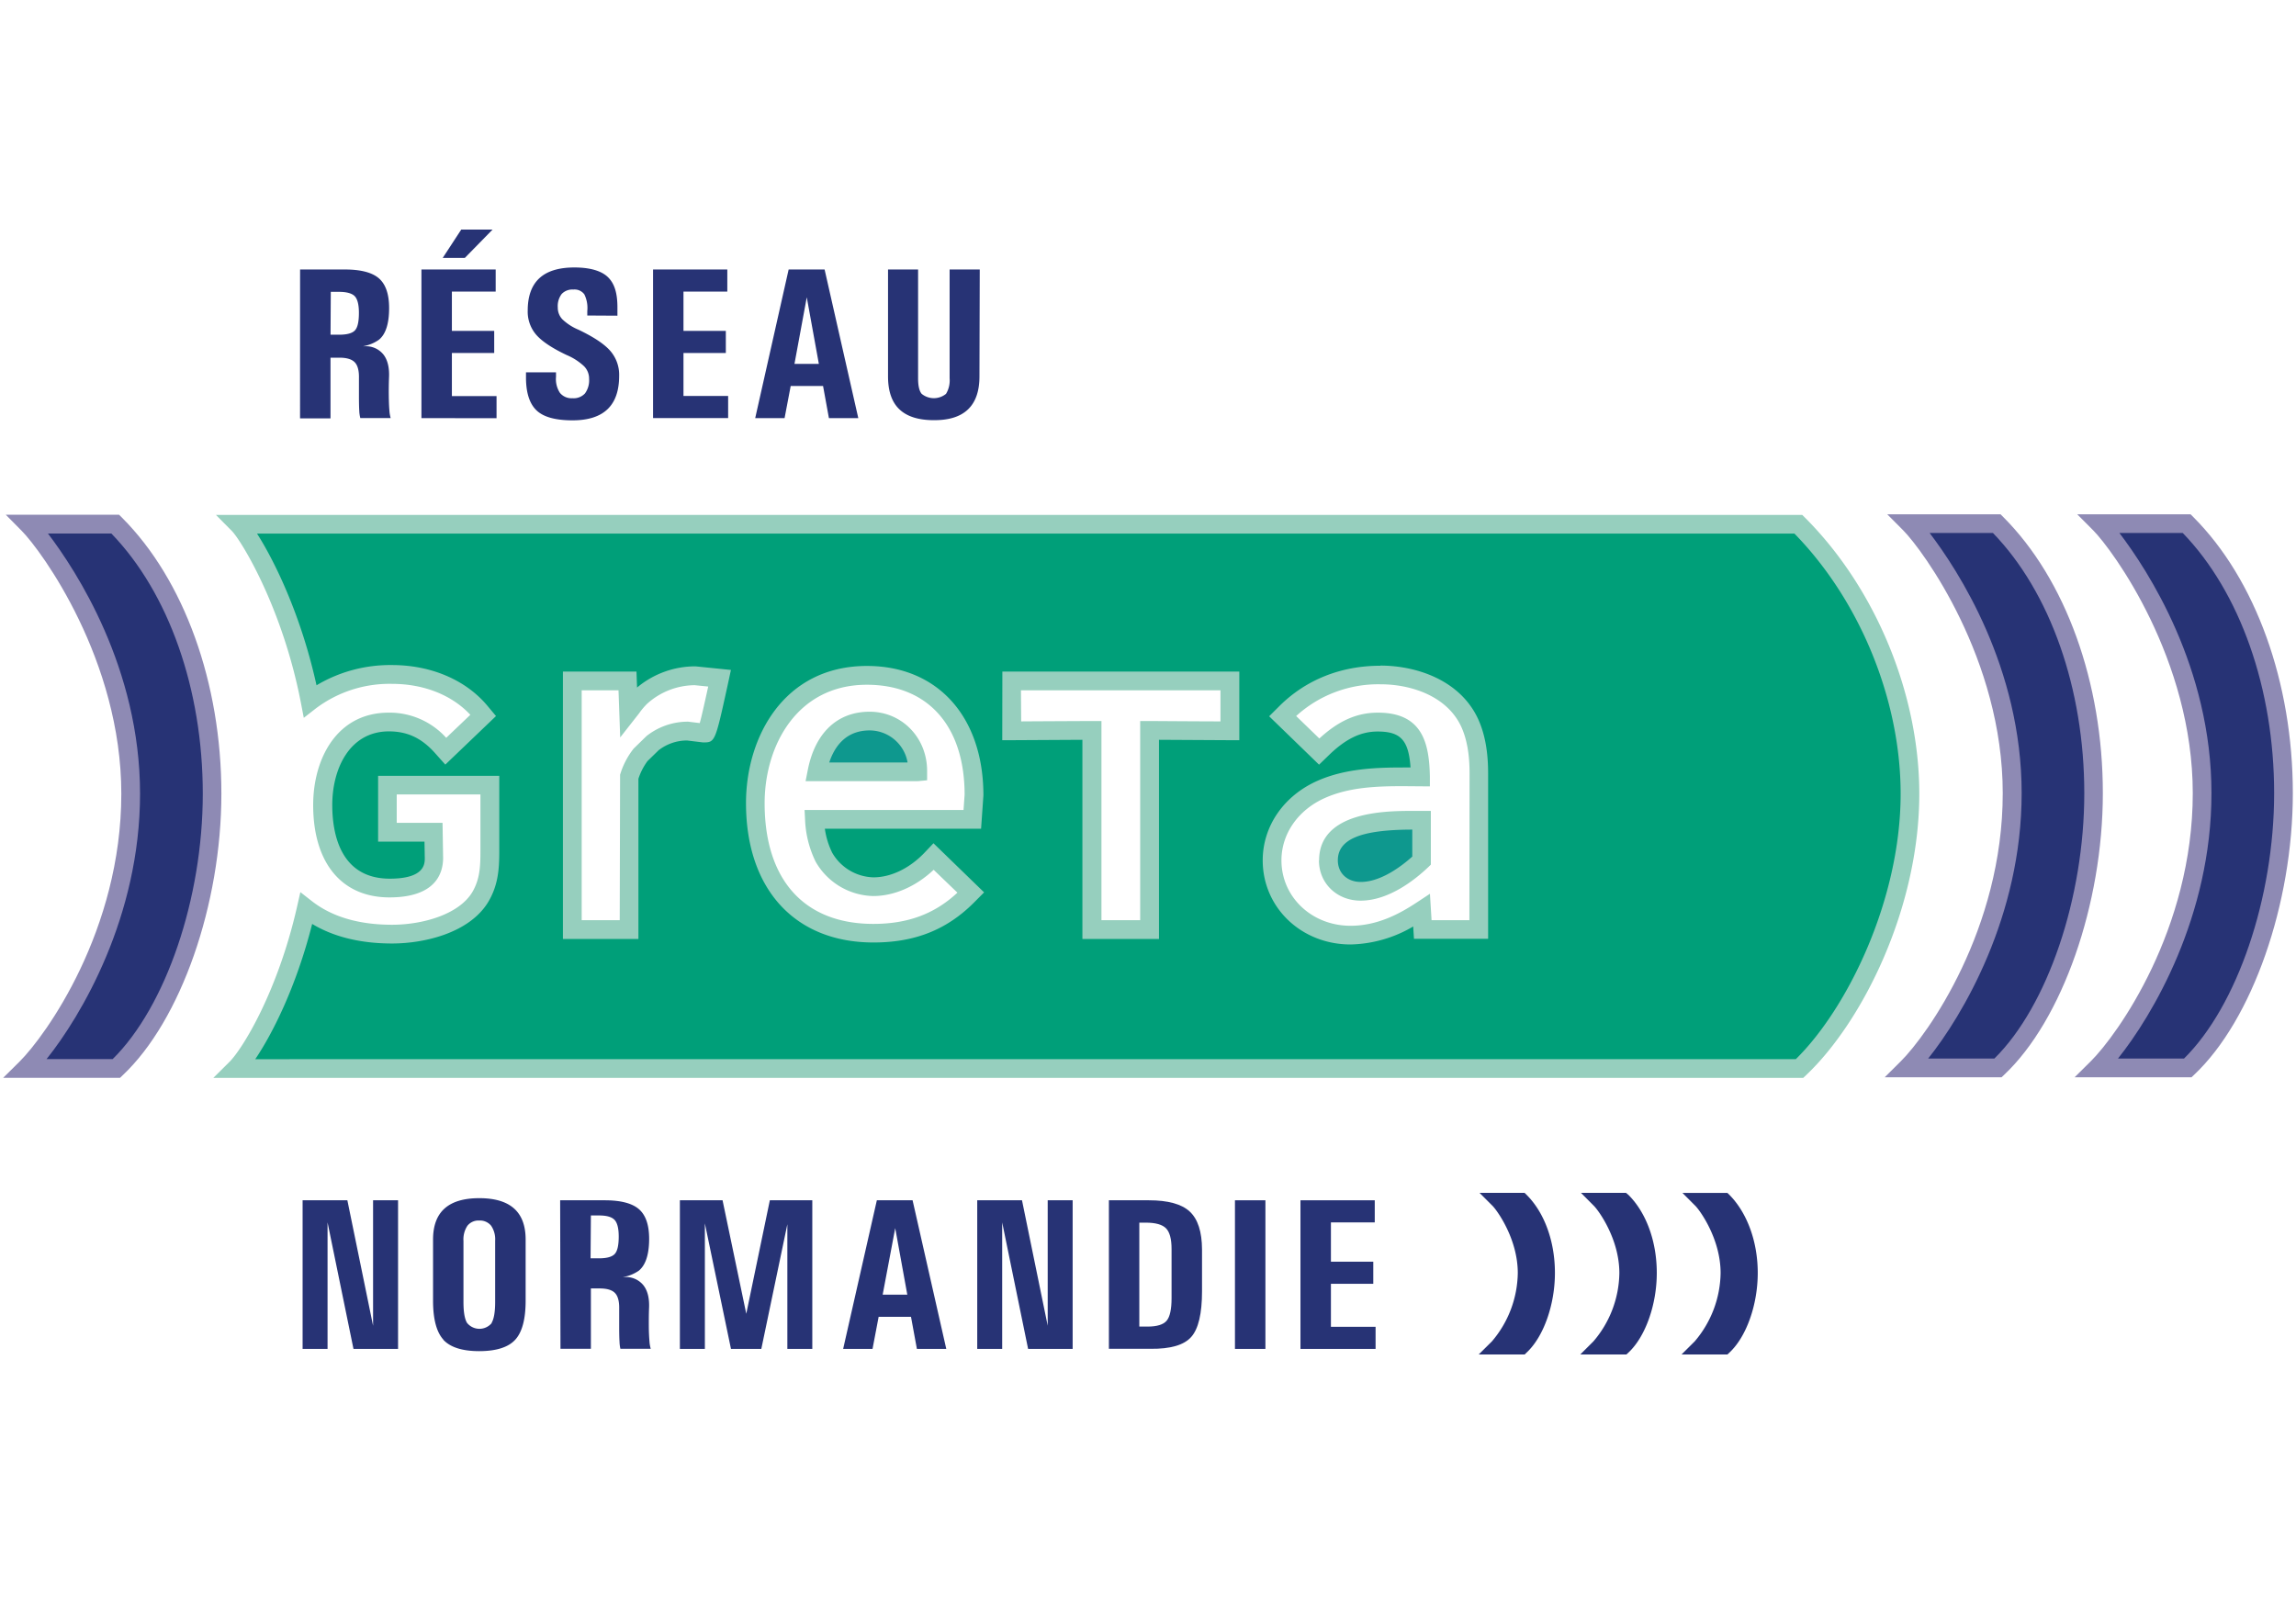 <svg xmlns:inkscape="http://www.inkscape.org/namespaces/inkscape" xmlns:sodipodi="http://sodipodi.sourceforge.net/DTD/sodipodi-0.dtd" xmlns="http://www.w3.org/2000/svg" xmlns:svg="http://www.w3.org/2000/svg" id="Calque_1" data-name="Calque 1" viewBox="0 -63.86 636.81 447" title="Logo Greta Normandie" class="injected-svg js-inject-me activeSvg" version="1.1" sodipodi:docname="greta.svg" width="100" height="70" inkscape:version="1.2 (dc2aeda, 2022-05-15)"><clipPath id="clip-fbecc9ad"><rect x="0" y="0" width="636.81" height="312.9" /></clipPath><g clip-path="url(#clip-fbecc9ad)">
  <defs id="defs134">
    <style id="style132">.cls-1{fill:#273375;}.cls-2{fill:#1d1d1b;}.cls-3{fill:#e30613;}.cls-4{fill:#9d9d9c;}.cls-5{fill:#0e988e;}.cls-6{fill:#009f79;}.cls-7{fill:#8e8ab4;}.cls-8{fill:#96cfbe;}</style>
  </defs>
  <path class="cls-1" d="m 554.46,81.79 h -24.17 c 4.34,4.36 28.48,35.38 28.48,75 0,40.92 -23.57,70.89 -29.12,76.4 h 25.15 c 16,-15.07 26.6,-46.75 26.6,-76.4 0,-29.36 -9.56,-57.63 -26.94,-75" id="path136"/>
  <path class="cls-1" d="m 607.28,81.79 h -24.19 c 4.34,4.36 28.49,35.38 28.49,75 0,40.92 -23.57,70.89 -29.13,76.4 h 25.15 c 16,-15.07 26.61,-46.75 26.61,-76.4 0,-29.36 -9.57,-57.63 -26.93,-75" id="path138"/>
  <path class="cls-1" d="M 31.16,81.94 H 6.98 c 4.33,4.38 28.44,35.38 28.44,75 0,40.93 -23.56,70.9 -29.13,76.41 h 25.17 c 16,-15.08 26.61,-46.76 26.61,-76.41 0,-29.36 -9.56,-57.62 -26.93,-75" id="path140"/>
  <path class="cls-5" d="m 368.55,175.46 c 0,5 3.77,8.6 9,8.6 7.15,0 14,-5.73 16.94,-8.53 v -11.21 h -2.44 c -10.93,0 -23.48,1.27 -23.48,11.16" id="path192"/>
  <path class="cls-6" d="M 499.25,81.97 H 65.46 c 3.33,3.36 14.79,22.51 19.93,49.18 a 36.56,36.56 0 0 1 22.79,-7.39 c 10.09,0 19.06,3.81 24.59,10.47 l 0.77,0.91 -10.43,10 -0.89,-1 c -4.24,-4.86 -9,-7.13 -14.94,-7.13 -12.68,0 -18.36,11.6 -18.36,23.1 0,6.93 1.83,23.09 18.61,23.09 8.19,0 12.33,-2.81 12.33,-8.34 0,0 -0.09,-5.4 -0.12,-7.18 h -12.89 v -13.13 h 28.49 v 18.22 c 0,4.75 -0.2,8.7 -2.62,12.85 -4.58,7.65 -16.1,10.38 -24.58,10.38 -9.87,0 -17.91,-2.48 -23.86,-7.11 -5.44,24 -15.54,40.53 -19.51,44.49 h 434.81 c 16,-15.09 30.71,-46.77 30.71,-76.42 0,-29.35 -13.67,-57.62 -31,-75 m -300.31,44.26 c -3,13.83 -3,13.83 -4.33,13.83 l -4.11,-0.52 a 15.6,15.6 0 0 0 -9.77,3.23 l -3.35,3.22 a 19.51,19.51 0 0 0 -3.31,6.38 v 42.34 h -15.78 v -69.14 h 15.35 c 0,0 0.2,5.36 0.31,8.52 a 34.7,34.7 0 0 1 3.37,-4.09 22.66,22.66 0 0 1 15.23,-5.85 l 6.69,0.66 z m 70.48,37.83 h -43.9 a 26.3,26.3 0 0 0 2.65,10.55 16.17,16.17 0 0 0 13.75,8.18 c 5.51,0 11.3,-2.71 15.89,-7.44 l 0.9,-0.93 10.32,10 -0.92,0.92 c -7.09,7.09 -15.41,10.38 -26.19,10.38 -20.56,0 -32.85,-13.52 -32.85,-36.18 0,-17.12 9.72,-35.54 31,-35.54 18.36,0 29.78,12.79 29.78,33.37 z m 71.64,-24.64 c 0,0 -20,-0.11 -22.33,-0.11 v 55.4 h -16 v -55.38 c -2.3,0 -22.33,0.11 -22.33,0.11 v -13.87 h 60.69 z m 69.36,55.29 h -15.58 c 0,0 -0.21,-3.43 -0.32,-5.3 -5.2,3.41 -11.82,6.85 -19.77,6.85 -12.24,0 -21.81,-9.14 -21.81,-20.79 0,-8.47 5.25,-16 13.72,-19.77 8.06,-3.56 17.14,-3.51 25.91,-3.46 h 1.6 c -0.18,-9.83 -2.28,-15.27 -11.85,-15.27 -5.43,0 -10.19,2.27 -15.4,7.34 l -0.9,0.87 -10.21,-9.85 0.93,-0.93 c 6.87,-6.87 16,-10.51 26.31,-10.51 9,0 20.22,3.5 24.78,13.34 1.71,3.77 2.55,8.34 2.55,14 z" id="path194"/>
  <path class="cls-5" d="m 240.98,136.71 c -10.4,0 -13.63,9 -14.63,14.12 h 28 v -0.26 c 0,-7.77 -5.87,-13.86 -13.34,-13.86" id="path196"/>
  <path class="cls-7" d="m 555.8,235.79 h -32.5 l 4.48,-4.45 c 7.36,-7.31 28.35,-36.67 28.35,-74.56 0,-37.25 -22.22,-67.63 -27.72,-73.16 L 524,79.19 h 31.51 l 0.76,0.76 c 17.34,17.33 27.7,46 27.7,76.83 0,30.83 -11.28,63.08 -27.42,78.3 z m -20.34,-5.21 h 18.35 c 14.79,-14.59 25,-44.72 25,-73.8 0,-29.08 -9.48,-55.93 -25.41,-72.39 h -17.61 c 7.83,10.25 25.6,37.39 25.6,72.39 0,34.21 -16.47,61.9 -26,73.8" id="path198"/>
  <path class="cls-7" d="m 608.63,235.79 h -32.51 l 4.5,-4.46 c 7.35,-7.28 28.36,-36.61 28.36,-74.55 0,-37.21 -22.23,-67.62 -27.73,-73.16 l -4.41,-4.43 h 31.52 l 0.76,0.76 c 17.34,17.34 27.69,46.06 27.69,76.83 0,30.77 -11.28,63.08 -27.43,78.3 z m -20.42,-5.21 h 18.34 c 14.79,-14.6 25.06,-44.73 25.06,-73.8 0,-29.07 -9.49,-55.92 -25.42,-72.39 h -17.62 c 7.83,10.26 25.61,37.42 25.61,72.39 0,34.24 -16.47,61.91 -26,73.8" id="path200"/>
  <path class="cls-7" d="M 32.51,235.94 H 0 l 4.5,-4.45 C 11.86,224.2 32.86,194.87 32.86,156.93 32.86,119.75 10.64,89.32 5.14,83.78 L 0.73,79.32 H 32.24 L 33,80.08 c 17.35,17.34 27.69,46.06 27.69,76.83 0,30.77 -11.27,63.08 -27.42,78.3 z m -20.42,-5.21 h 18.37 c 14.79,-14.59 25.06,-44.72 25.06,-73.8 0,-29.08 -9.49,-55.92 -25.42,-72.38 H 12.46 c 7.82,10.26 25.61,37.43 25.61,72.38 0,34.25 -16.47,61.92 -26,73.8" id="path202"/>
  <path class="cls-8" d="m 365.95,175.46 c 0,6.39 5,11.2 11.58,11.2 7.83,0 15.1,-5.79 18.74,-9.24 l 0.8,-0.77 V 161.7 h -5 c -7.13,0 -26.08,0 -26.08,13.76 m 25.92,-1.06 c -2.88,2.59 -8.68,7.06 -14.34,7.06 -3.75,0 -6.37,-2.47 -6.37,-6 0,-5.9 6.38,-8.54 20.71,-8.56 z M 256.97,153.18 v -2.6 c 0,-9.24 -7,-16.47 -16,-16.47 -9,0 -15.17,5.91 -17.19,16.22 l -0.61,3.1 h 31.14 z m -27.22,-4.95 c 1.53,-4.58 4.71,-8.92 11.27,-8.92 a 10.76,10.76 0 0 1 10.52,8.92 z m 271.38,-68.1 -0.76,-0.76 H 59.18 l 4.4,4.44 c 2.62,2.64 14.12,21.34 19.23,47.83 l 0.8,4.17 3.35,-2.61 a 34.05,34.05 0 0 1 21.19,-6.84 c 8.83,0 16.68,3.12 21.78,8.61 l -6.71,6.4 a 21.19,21.19 0 0 0 -16,-7 c -14.48,0 -21,12.91 -21,25.7 0,16.09 7.92,25.69 21.21,25.69 13,0 14.93,-6.85 14.93,-11 l -0.16,-9.74 h -12.74 v -7.89 h 23.28 v 15.62 c 0,4.49 -0.16,7.94 -2.24,11.51 -3.76,6.3 -13.94,9.11 -22.35,9.11 -9.19,0 -16.68,-2.2 -22.26,-6.55 l -3.23,-2.52 -0.91,4 c -5.36,23.65 -15.16,39.58 -18.81,43.21 l -4.48,4.45 h 442.18 l 0.75,-0.71 c 15.67,-14.78 31.53,-46.43 31.53,-78.31 0,-27.78 -12.19,-57.22 -31.81,-76.83 m -2.55,150.65 H 70.11 c 4.65,-6.87 11.36,-19.95 15.83,-37.62 6,3.61 13.48,5.44 22.21,5.44 9.15,0 21.68,-3 26.83,-11.67 2.75,-4.7 3,-9.2 3,-14.16 v -20.8 h -33.7 v 18.3 h 12.9 l 0.08,4.57 c 0,1.57 0,5.73 -9.73,5.73 -13.93,0 -16,-12.83 -16,-20.48 0,-10.2 4.88,-20.49 15.76,-20.49 5.21,0 9.22,1.92 13,6.24 l 2.68,3 14.1,-13.5 -2.32,-2.78 c -6,-7.25 -15.73,-11.41 -26.6,-11.41 a 40,40 0 0 0 -21,5.63 C 82.78,106.92 75.3,91.91 70.6,84.56 h 427.59 c 18.24,18.66 29.54,46.29 29.54,72.38 0,29.58 -14.89,59.81 -29.16,73.82 M 176.3,127.42 l -0.16,-4.47 h -20.46 v 74.37 h 21 v -44.56 a 17.18,17.18 0 0 1 2.52,-4.91 l 3.07,-3 a 12.89,12.89 0 0 1 7.91,-2.74 l 4.44,0.54 c 3.38,0 3.38,0 6.87,-15.89 l 0.92,-4.27 -9.85,-1 a 25.22,25.22 0 0 0 -16.24,5.88 m 17.4,9.9 -3.21,-0.39 a 18.47,18.47 0 0 0 -11.58,4 l -3.57,3.48 a 21.76,21.76 0 0 0 -3.78,7.27 l -0.1,40.47 H 160.9 v -63.94 h 10.24 l 0.47,13.1 5.28,-6.73 a 18.81,18.81 0 0 1 2.19,-2.61 20,20 0 0 1 13.23,-5.19 l 3.78,0.38 c -1.15,5.22 -1.91,8.63 -2.37,10.21 m 62.33,36.21 c -4.11,4.22 -9.22,6.65 -14,6.65 a 13.66,13.66 0 0 1 -11.44,-6.78 21.87,21.87 0 0 1 -2.08,-6.75 h 43.45 l 0.65,-9.27 c 0,-21.85 -12.71,-36 -32.38,-36 -23.12,0 -33.65,19.77 -33.65,38.14 0,23.93 13.58,38.78 35.45,38.78 11.52,0 20.43,-3.54 28,-11.15 l 2.77,-2.79 -14.08,-13.66 z m 9.35,10.91 c -6.35,5.92 -13.82,8.69 -23.38,8.69 -19.22,0 -30.24,-12.24 -30.24,-33.58 0,-15.86 8.9,-32.94 28.44,-32.94 17,0 27.18,11.5 27.18,30.58 l -0.3,4.25 h -44.21 l 0.14,2.74 a 29.11,29.11 0 0 0 2.94,11.65 18.92,18.92 0 0 0 16,9.55 c 5.83,0 11.89,-2.65 16.82,-7.3 z m 117.65,-63.12 c -11,0 -20.77,3.9 -28.15,11.27 l -2.8,2.79 13.88,13.46 2.71,-2.62 c 4.7,-4.57 8.89,-6.6 13.59,-6.6 6.32,0 8.62,2.32 9.14,10 h -2 c -7.48,0 -16.12,0.28 -23.83,3.69 -9.42,4.15 -15.28,12.64 -15.28,22.15 0,13.12 10.73,23.39 24.42,23.39 a 35.7,35.7 0 0 0 17.43,-5 l 0.22,3.43 H 413 v -46.06 c 0,-6 -0.91,-11 -2.79,-15.1 -5.07,-10.94 -17.34,-14.84 -27.14,-14.84 m 24.72,70.82 h -10.52 l -0.45,-7.35 -3.75,2.47 c -4.55,3 -10.75,6.43 -18.34,6.43 -10.77,0 -19.21,-8 -19.21,-18.19 0,-7.42 4.66,-14.08 12.17,-17.39 6.79,-3 14.46,-3.25 21.73,-3.25 l 7.38,0.06 v -2.69 c -0.17,-9.25 -2,-17.82 -14.45,-17.82 -5.83,0 -10.9,2.23 -16.29,7.19 l -6.45,-6.25 a 33.9,33.9 0 0 1 23.51,-8.83 c 8.19,0 18.38,3.11 22.41,11.81 1.56,3.43 2.31,7.65 2.31,12.93 z M 277.87,142.03 h 2.59 l 19.7,-0.11 v 55.4 h 21.3 v -55.4 l 19.72,0.11 h 2.62 v -19.08 h -65.9 z m 5.2,-13.87 h 55.49 v 8.64 c -5.51,0 -17.95,-0.1 -19.73,-0.1 h -2.6 v 55.4 h -10.77 v -55.4 h -2.6 c -1.78,0 -14.22,0.06 -19.73,0.1 z" id="path204"/>
  <path class="cls-1" d="m 423.15,267.95 h -12.53 l 3.63,3.63 c 1.15,1.16 7,9.07 7,18.68 a 29.88,29.88 0 0 1 -7.2,19 l -3.67,3.64 h 12.78 l 0.61,-0.59 c 4.68,-4.4 7.81,-13.28 7.81,-22.09 0,-8.81 -2.92,-16.77 -7.85,-21.7 z" id="path206"/>
  <path class="cls-1" d="m 451.35,267.95 h -12.52 l 3.61,3.63 c 1.17,1.16 7.06,9.07 7.06,18.68 a 29.77,29.77 0 0 1 -7.22,19 l -3.65,3.64 h 12.83 l 0.63,-0.59 c 4.67,-4.4 7.82,-13.28 7.82,-22.09 0,-8.81 -2.94,-16.77 -7.87,-21.7 z" id="path208"/>
  <path class="cls-1" d="m 480.18,268.56 -0.64,-0.61 h -12.5 l 3.62,3.63 c 1.16,1.16 7,9.07 7,18.68 a 29.87,29.87 0 0 1 -7.21,19 l -3.66,3.64 h 12.76 l 0.63,-0.59 c 4.68,-4.4 7.81,-13.28 7.81,-22.09 0,-8.81 -3,-16.77 -7.86,-21.7" id="path210"/>
  <polygon class="cls-1" points="959.86,360.69 959.86,319.35 966.07,319.35 972.31,319.35 979.46,354.24 979.46,319.35 982.92,319.35 986.41,319.35 986.41,360.69 980.22,360.69 974.01,360.69 966.8,325.5 966.8,360.69 963.35,360.69 " id="polygon212" transform="translate(-876.58,-49.34)"/>
  <path class="cls-1" d="m 122.46,308.8 q -2.9,-3.16 -2.9,-10.87 v -17 q 0,-5.77 3.21,-8.64 3.21,-2.87 9.65,-2.87 6.45,0 9.67,2.87 3.22,2.87 3.22,8.64 v 17 q 0,7.71 -2.9,10.87 -2.9,3.16 -10,3.17 -7.06,0 -10,-3.17 m 13.42,-4.68 q 1,-1.65 1,-5.83 v -17 a 6.69,6.69 0 0 0 -1.12,-4.21 4,4 0 0 0 -3.3,-1.44 3.91,3.91 0 0 0 -3.28,1.44 6.81,6.81 0 0 0 -1.11,4.21 v 17 q 0,4.19 1,5.83 a 4.44,4.44 0 0 0 6.25,0.64 4.3,4.3 0 0 0 0.64,-0.64" id="path214"/>
  <path class="cls-1" d="m 154.91,270.01 h 12.42 c 4.43,0 7.6,0.83 9.49,2.47 1.89,1.64 2.84,4.39 2.84,8.26 0,4.37 -1,7.32 -2.87,8.85 a 10.89,10.89 0 0 1 -4.42,1.78 h 0.47 a 6.21,6.21 0 0 1 5.22,2.27 q 1.79,2.28 1.57,6.49 c -0.06,1.6 -0.07,3.27 -0.06,5 0.01,1.73 0.1,3.16 0.18,4.09 a 9.82,9.82 0 0 0 0.35,2.09 h -8.44 a 11,11 0 0 1 -0.24,-2 c -0.06,-0.92 -0.09,-2.29 -0.09,-4.13 v -5 q 0.06,-3.1 -1.17,-4.38 c -0.82,-0.85 -2.25,-1.27 -4.28,-1.27 h -2.42 v 16.78 H 155 Z m 8.46,16.14 h 2.35 c 2.18,0 3.64,-0.41 4.38,-1.22 0.74,-0.81 1.1,-2.42 1.1,-4.84 0,-2.27 -0.39,-3.81 -1.16,-4.63 -0.77,-0.82 -2.21,-1.23 -4.32,-1.23 h -2.26 z" id="path216"/>
  <polygon class="cls-1" points="1064.79,360.69 1064.79,319.35 1070.71,319.35 1076.66,319.35 1083.27,350.99 1083.24,350.99 1089.81,319.35 1095.7,319.35 1101.62,319.35 1101.62,360.69 1098.16,360.69 1094.68,360.69 1094.68,325.97 1094.69,325.97 1087.44,360.69 1083.22,360.69 1079,360.69 1071.75,325.82 1071.74,325.82 1071.74,360.69 1068.28,360.69 " id="polygon218" transform="translate(-876.58,-49.34)"/>
  <path class="cls-1" d="m 242.99,270.01 h 9.94 l 9.37,41.34 h -8.17 l -1.64,-8.93 h -9 l -1.7,8.93 h -8.17 z m 1.62,26.25 h 6.85 l -3.36,-18.51 v 0 z" id="path220"/>
  <polygon class="cls-1" points="1147.49,360.69 1147.49,319.35 1153.7,319.35 1159.94,319.35 1167.09,354.24 1167.09,319.35 1170.55,319.35 1174.03,319.35 1174.03,360.69 1167.85,360.69 1161.64,360.69 1154.43,325.5 1154.43,360.69 1150.98,360.69 " id="polygon222" transform="translate(-876.58,-49.34)"/>
  <path class="cls-1" d="m 307.53,270.01 h 11.13 q 8,0 11.37,3.15 3.37,3.15 3.4,10.54 v 11.62 q 0,9.31 -3,12.7 -3,3.39 -11.3,3.3 h -11.6 z m 8.46,35.13 h 2.23 c 2.66,0 4.44,-0.54 5.36,-1.62 0.92,-1.08 1.38,-3.18 1.38,-6.29 v -13.65 c 0,-2.79 -0.51,-4.72 -1.54,-5.77 -1.03,-1.05 -2.9,-1.58 -5.64,-1.58 h -1.79 z" id="path224"/>
  <polygon class="cls-1" points="1227.64,319.35 1227.64,360.69 1223.42,360.69 1219.17,360.69 1219.17,319.35 1223.39,319.35 " id="polygon226" transform="translate(-876.58,-49.34)"/>
  <polygon class="cls-1" points="1258.05,319.35 1258.05,322.43 1258.05,325.5 1245.86,325.5 1245.86,336.43 1257.64,336.43 1257.64,339.5 1257.64,342.58 1245.86,342.58 1245.86,354.54 1258.28,354.54 1258.28,357.61 1258.28,360.69 1237.39,360.69 1237.39,319.35 " id="polygon228" transform="translate(-876.58,-49.34)"/>
  <path class="cls-1" d="m 82.58,11.1 h 12.43 c 4.43,0 7.6,0.82 9.49,2.46 1.89,1.64 2.84,4.4 2.84,8.26 q 0,6.57 -2.87,8.85 a 10.86,10.86 0 0 1 -4.43,1.79 h 0.47 a 6.22,6.22 0 0 1 5.23,2.27 c 1.19,1.51 1.71,3.68 1.57,6.49 -0.06,1.6 -0.08,3.27 -0.06,5 0.02,1.73 0.08,3.1 0.17,4.1 a 9.91,9.91 0 0 0 0.35,2.1 h -8.44 a 9.47,9.47 0 0 1 -0.29,-2 c -0.06,-0.92 -0.09,-2.3 -0.09,-4.13 v -5 q 0.06,-3.11 -1.17,-4.38 C 96.96,36.06 95.53,35.63 93.5,35.63 h -2.46 v 16.88 h -8.47 z m 8.47,18.14 h 2.41 c 2.19,0 3.65,-0.41 4.39,-1.22 0.74,-0.81 1.09,-2.43 1.09,-4.85 0,-2.26 -0.38,-3.81 -1.15,-4.63 -0.77,-0.82 -2.33,-1.22 -4.33,-1.22 h -2.34 z" id="path230"/>
  <path class="cls-1" d="M 116.33,52.44 V 11.1 h 20.65 v 6.15 H 124.8 v 10.93 h 11.77 v 6.14 H 124.8 v 12 h 12.42 v 6.15 z M 122.25,7.88 127.4,0 h 8.71 l -7.71,7.88 z" id="path232"/>
  <path class="cls-1" d="m 162.46,23.9 v -1.25 a 8.61,8.61 0 0 0 -0.82,-4.63 3.37,3.37 0 0 0 -3.07,-1.34 4.06,4.06 0 0 0 -3.24,1.24 5.57,5.57 0 0 0 -1.08,3.74 4.68,4.68 0 0 0 1.29,3.31 14.6,14.6 0 0 0 4.44,2.87 q 6.3,3 8.81,5.83 a 10.12,10.12 0 0 1 2.53,7 q 0,6.21 -3.24,9.3 -3.24,3.09 -9.73,3.09 -7.1,0 -10,-2.76 -2.9,-2.76 -2.94,-9 v -1.59 h 8.35 v 1.23 a 7,7 0 0 0 1.09,4.48 4.17,4.17 0 0 0 3.52,1.49 4.27,4.27 0 0 0 3.45,-1.34 6.19,6.19 0 0 0 1.14,-4.08 4.87,4.87 0 0 0 -1.4,-3.48 16.31,16.31 0 0 0 -4.83,-3.11 q -6,-2.84 -8.43,-5.59 a 9.82,9.82 0 0 1 -2.41,-6.77 q 0,-6 3.23,-9 c 2.15,-2 5.41,-3 9.74,-3 4.33,0 7.59,0.92 9.43,2.78 1.84,1.86 2.57,4.59 2.55,8.49 v 2.14 z" id="path234"/>
  <polygon class="cls-1" points="1077.98,60.44 1077.98,63.51 1077.98,66.59 1065.79,66.59 1065.79,77.52 1077.57,77.52 1077.57,80.59 1077.57,83.67 1065.79,83.67 1065.79,95.62 1078.21,95.62 1078.21,98.7 1078.21,101.77 1057.33,101.77 1057.33,60.44 " id="polygon236" transform="translate(-876.58,-49.34)"/>
  <path class="cls-1" d="m 218.46,11.1 h 10 l 9.37,41.34 h -8.17 l -1.63,-8.94 h -9 l -1.7,8.94 h -8.17 z m 1.62,26.25 h 6.78 L 223.5,18.83 v 0 z" id="path238"/>
  <path class="cls-1" d="m 271.53,40.84 q 0,6.12 -3.18,9.17 -3.18,3.05 -9.53,3 -6.36,0 -9.54,-3 -3.18,-3 -3.18,-9.17 V 11.1 h 8.36 v 30.29 c 0,2.05 0.32,3.49 1,4.3 a 5.35,5.35 0 0 0 6.77,0 7.2,7.2 0 0 0 1,-4.3 V 11.1 h 8.38 z" id="path240"/>
</g></svg>